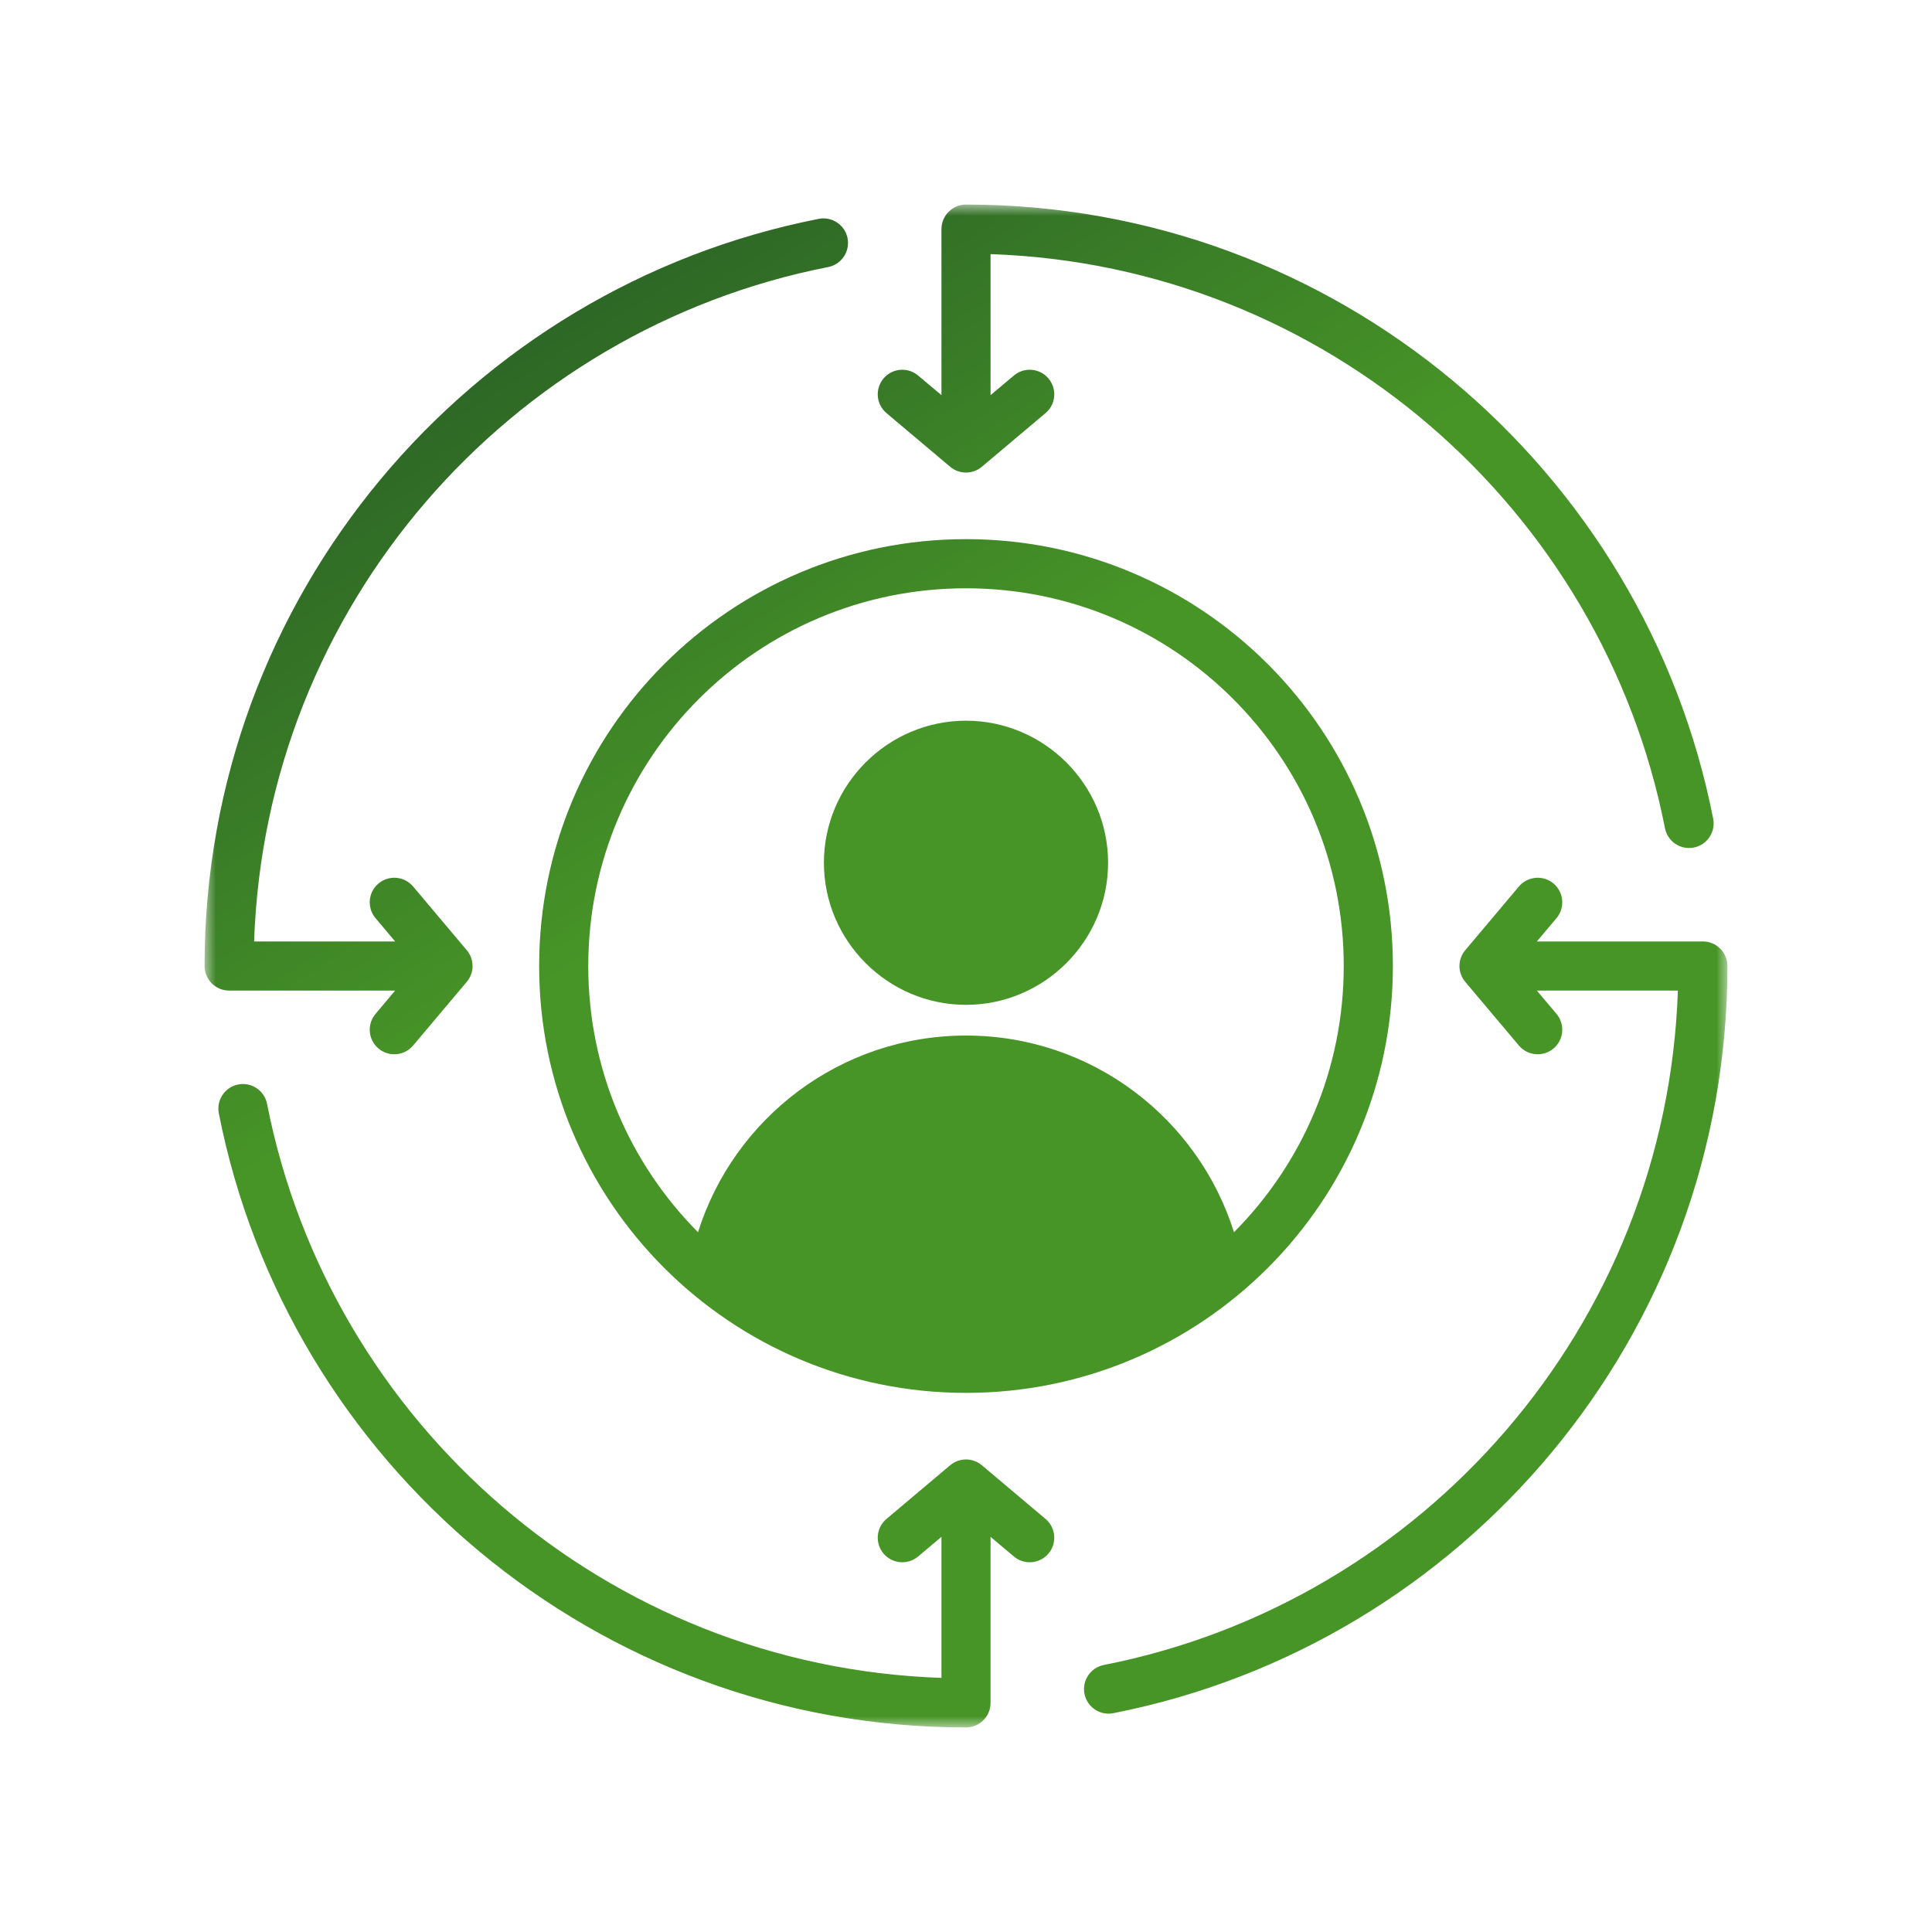 <svg width="85" height="85" viewBox="0 0 85 85" fill="none" xmlns="http://www.w3.org/2000/svg">
<mask id="mask0_755_2728" style="mask-type:luminance" maskUnits="userSpaceOnUse" x="9" y="9" width="67" height="67">
<path d="M9 9H76V76H9V9Z" fill="white"/>
</mask>
<g mask="url(#mask0_755_2728)">
<path fill-rule="evenodd" clip-rule="evenodd" d="M42.5 23.72C52.874 23.72 61.281 32.127 61.281 42.5C61.281 52.874 52.874 61.281 42.5 61.281C32.127 61.281 23.72 52.874 23.72 42.5C23.72 32.127 32.127 23.72 42.5 23.72ZM54.29 54.213C57.276 51.21 59.119 47.071 59.119 42.5C59.119 33.321 51.679 25.882 42.5 25.882C33.321 25.882 25.881 33.321 25.881 42.5C25.881 47.071 27.726 51.21 30.71 54.213C32.284 49.198 36.969 45.56 42.5 45.56C48.032 45.56 52.716 49.198 54.29 54.213ZM42.5 44.209C39.062 44.209 36.249 41.398 36.249 37.958C36.249 34.519 39.062 31.708 42.5 31.708C45.94 31.708 48.751 34.519 48.751 37.958C48.751 41.398 45.94 44.209 42.5 44.209ZM73.82 43.581H67.615L68.479 44.607C68.863 45.063 68.805 45.745 68.349 46.129C67.893 46.514 67.211 46.455 66.826 46L64.465 43.197C64.125 42.795 64.125 42.206 64.465 41.805L66.826 39.001C67.211 38.546 67.893 38.487 68.349 38.872C68.805 39.255 68.863 39.938 68.479 40.395L67.615 41.42H74.92C75.516 41.42 76 41.905 76 42.5C76 58.773 64.373 72.35 48.98 75.373C48.395 75.488 47.827 75.106 47.713 74.521C47.597 73.936 47.979 73.367 48.564 73.252C62.62 70.492 73.32 58.321 73.82 43.581ZM41.42 17.385V10.082C41.42 9.485 41.903 9 42.5 9C58.773 9 72.35 20.627 75.373 36.02C75.487 36.605 75.106 37.173 74.521 37.289C73.934 37.403 73.366 37.022 73.252 36.437C70.491 22.38 58.32 11.68 43.58 11.18V17.385L44.607 16.522C45.062 16.137 45.745 16.196 46.129 16.651C46.513 17.108 46.455 17.791 46 18.174L43.197 20.536C42.794 20.875 42.206 20.875 41.803 20.536L39.001 18.174C38.545 17.791 38.487 17.108 38.872 16.651C39.255 16.196 39.938 16.137 40.393 16.522L41.42 17.385ZM11.18 41.42H17.385L16.522 40.395C16.137 39.938 16.195 39.255 16.651 38.872C17.107 38.487 17.789 38.546 18.174 39.001L20.536 41.805C20.875 42.206 20.875 42.795 20.536 43.197L18.174 46C17.789 46.455 17.107 46.514 16.651 46.129C16.195 45.745 16.137 45.063 16.522 44.607L17.385 43.581H10.08C9.485 43.581 9 43.097 9 42.5C9 26.229 20.627 12.651 36.02 9.629C36.605 9.513 37.173 9.895 37.289 10.48C37.403 11.066 37.022 11.634 36.436 11.749C22.38 14.509 11.68 26.68 11.18 41.42ZM41.42 73.82V67.615L40.393 68.479C39.938 68.863 39.255 68.805 38.872 68.35C38.487 67.893 38.545 67.211 39.001 66.827L41.803 64.465C42.206 64.125 42.794 64.125 43.197 64.465L46 66.827C46.455 67.211 46.513 67.893 46.129 68.35C45.745 68.805 45.062 68.863 44.607 68.479L43.58 67.615V74.92C43.58 75.516 43.097 76 42.5 76C26.229 76 12.65 64.373 9.627 48.981C9.513 48.396 9.895 47.828 10.48 47.713C11.066 47.597 11.634 47.979 11.749 48.564C14.509 62.622 26.68 73.32 41.42 73.82Z" fill="url(#paint0_linear_755_2728)"/>
</g>
<defs>
<linearGradient id="paint0_linear_755_2728" x1="14.863" y1="3.975" x2="64.275" y2="82.281" gradientUnits="userSpaceOnUse">
<stop offset="0.037" stop-color="#235426"/>
<stop offset="0.415" stop-color="#479527"/>
</linearGradient>
</defs>
</svg>
